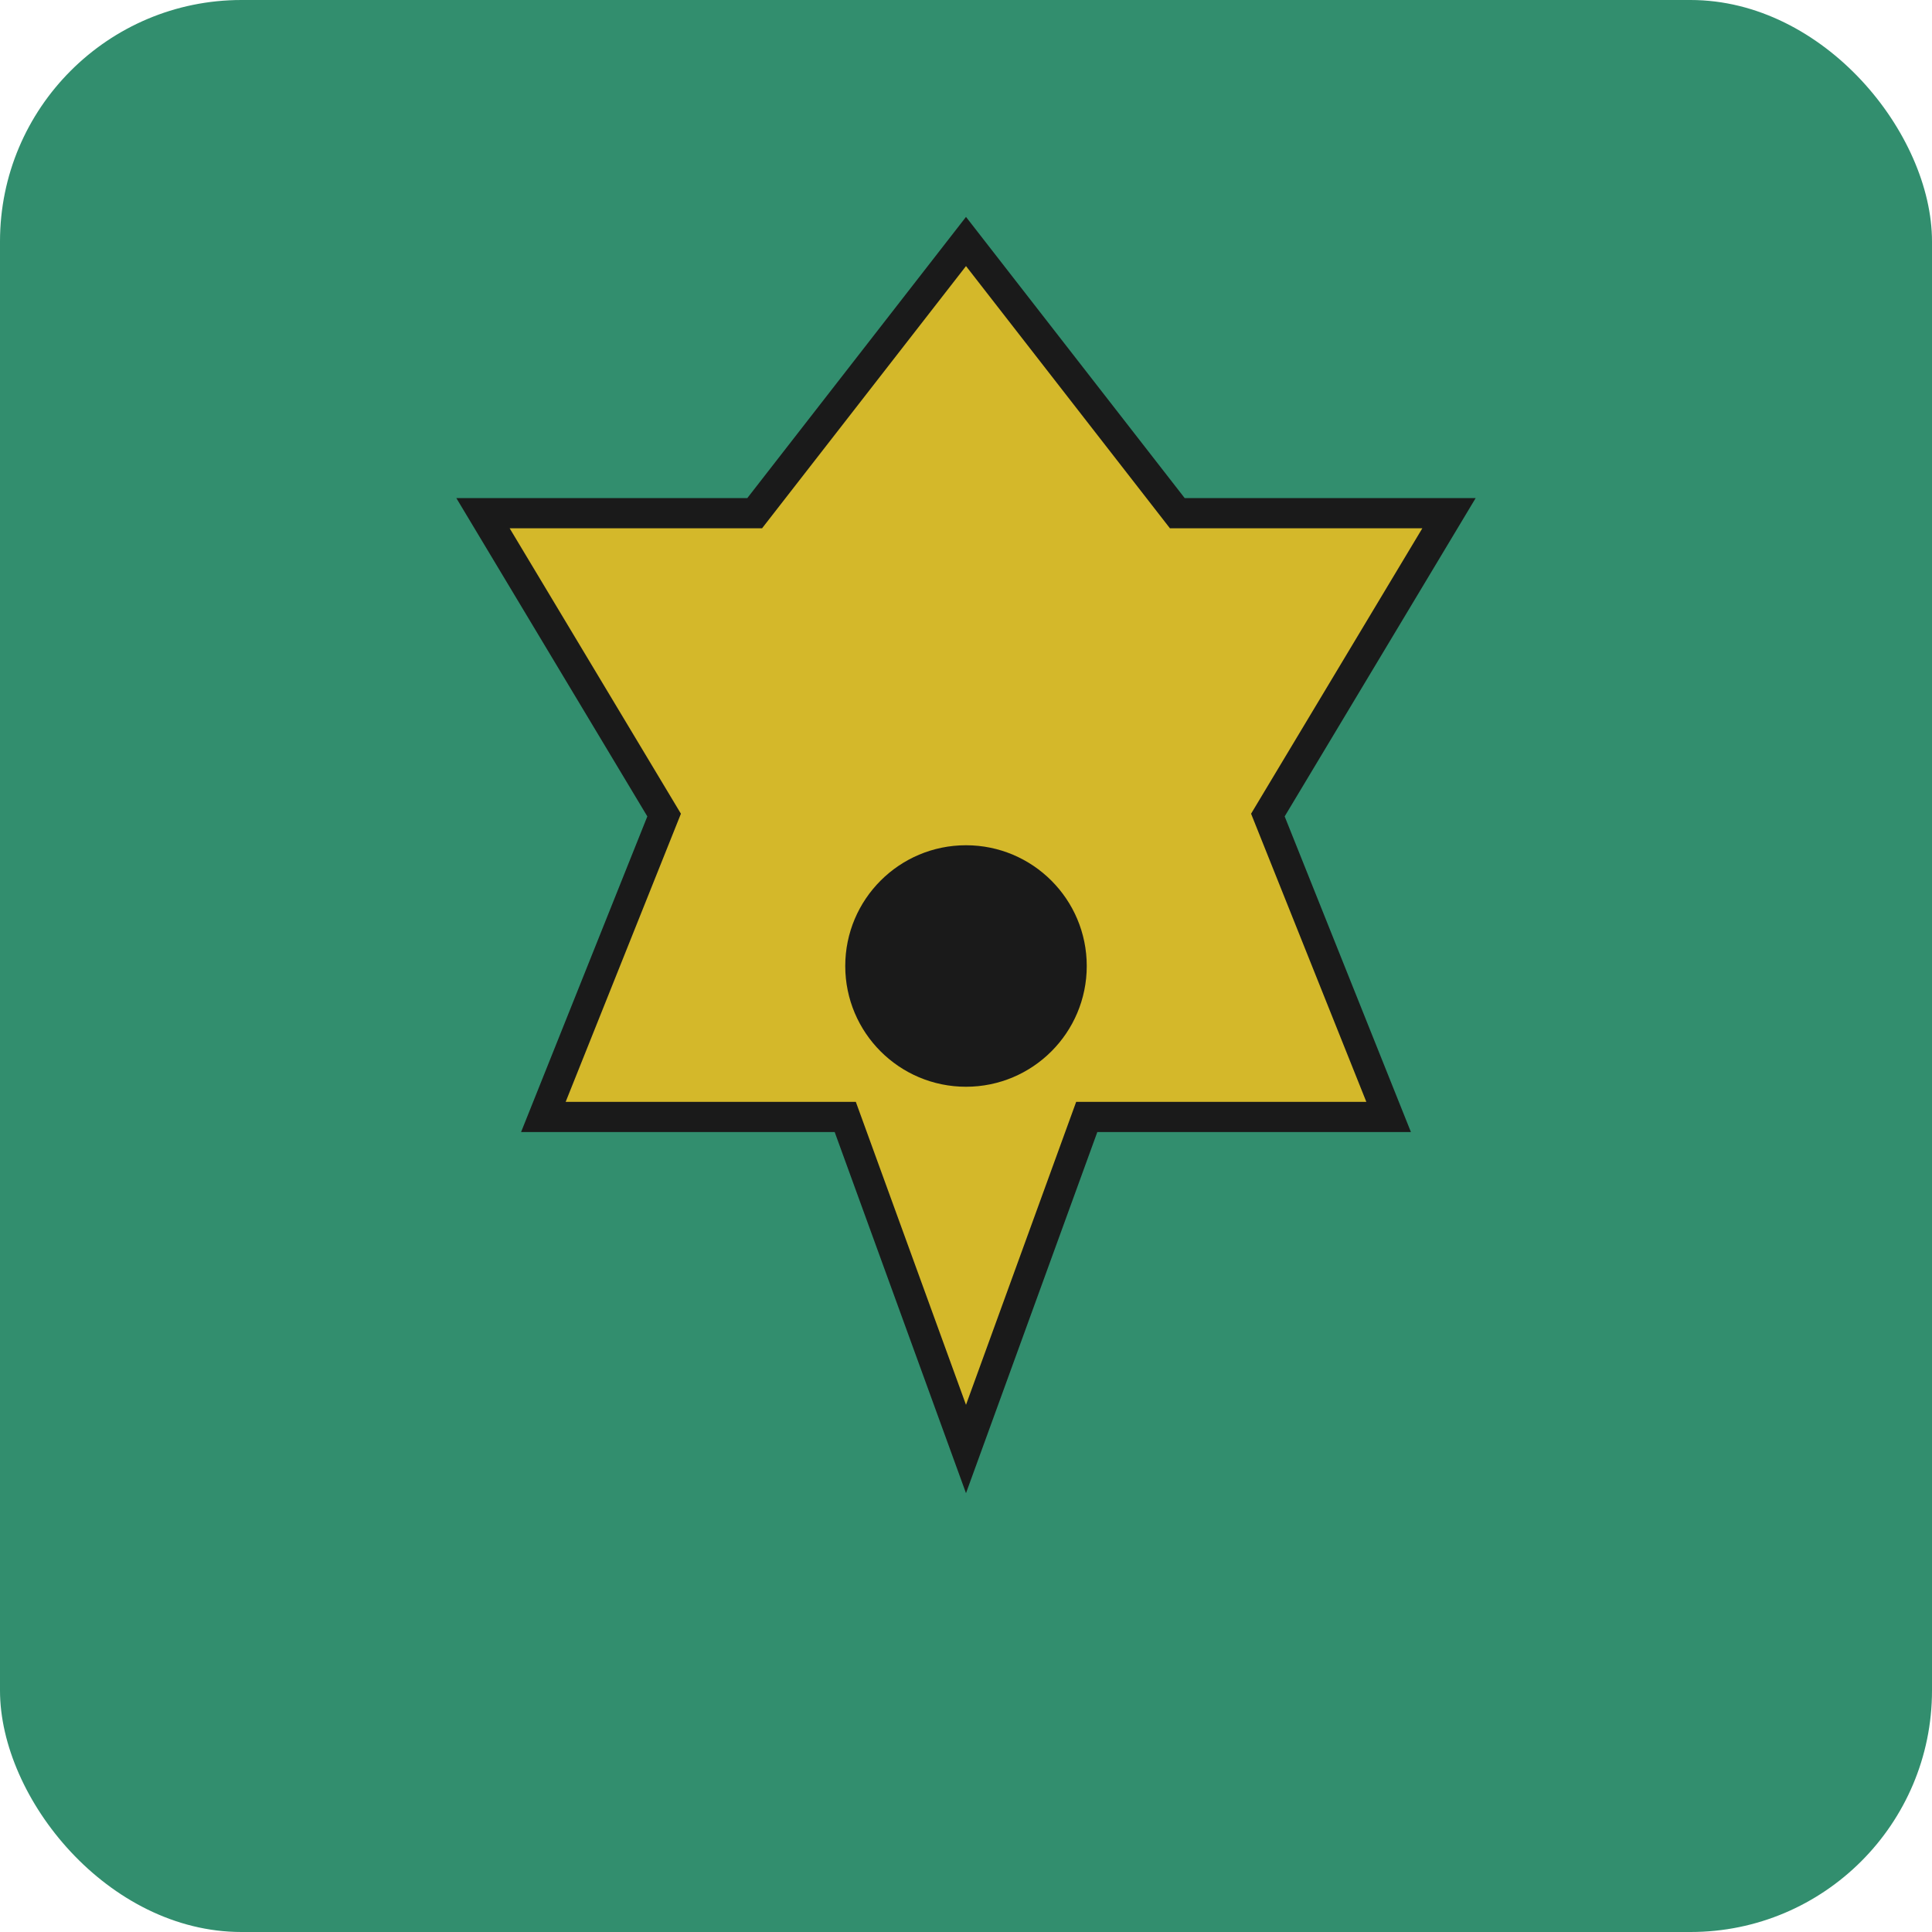 <svg width="32" height="32" viewBox="0 0 32 32" fill="none" xmlns="http://www.w3.org/2000/svg">
  <rect width="32" height="32" rx="4" fill="#328E6E"/>
  <path d="M16 4L19.5 8.5H24L21 13.5L23 18.5H18L16 24L14 18.5H9L11 13.5L8 8.5H12.5L16 4Z" fill="#D4B82A" stroke="#1A1A1A" stroke-width="0.5"/>
  <circle cx="16" cy="16" r="2" fill="#1A1A1A"/>
</svg>